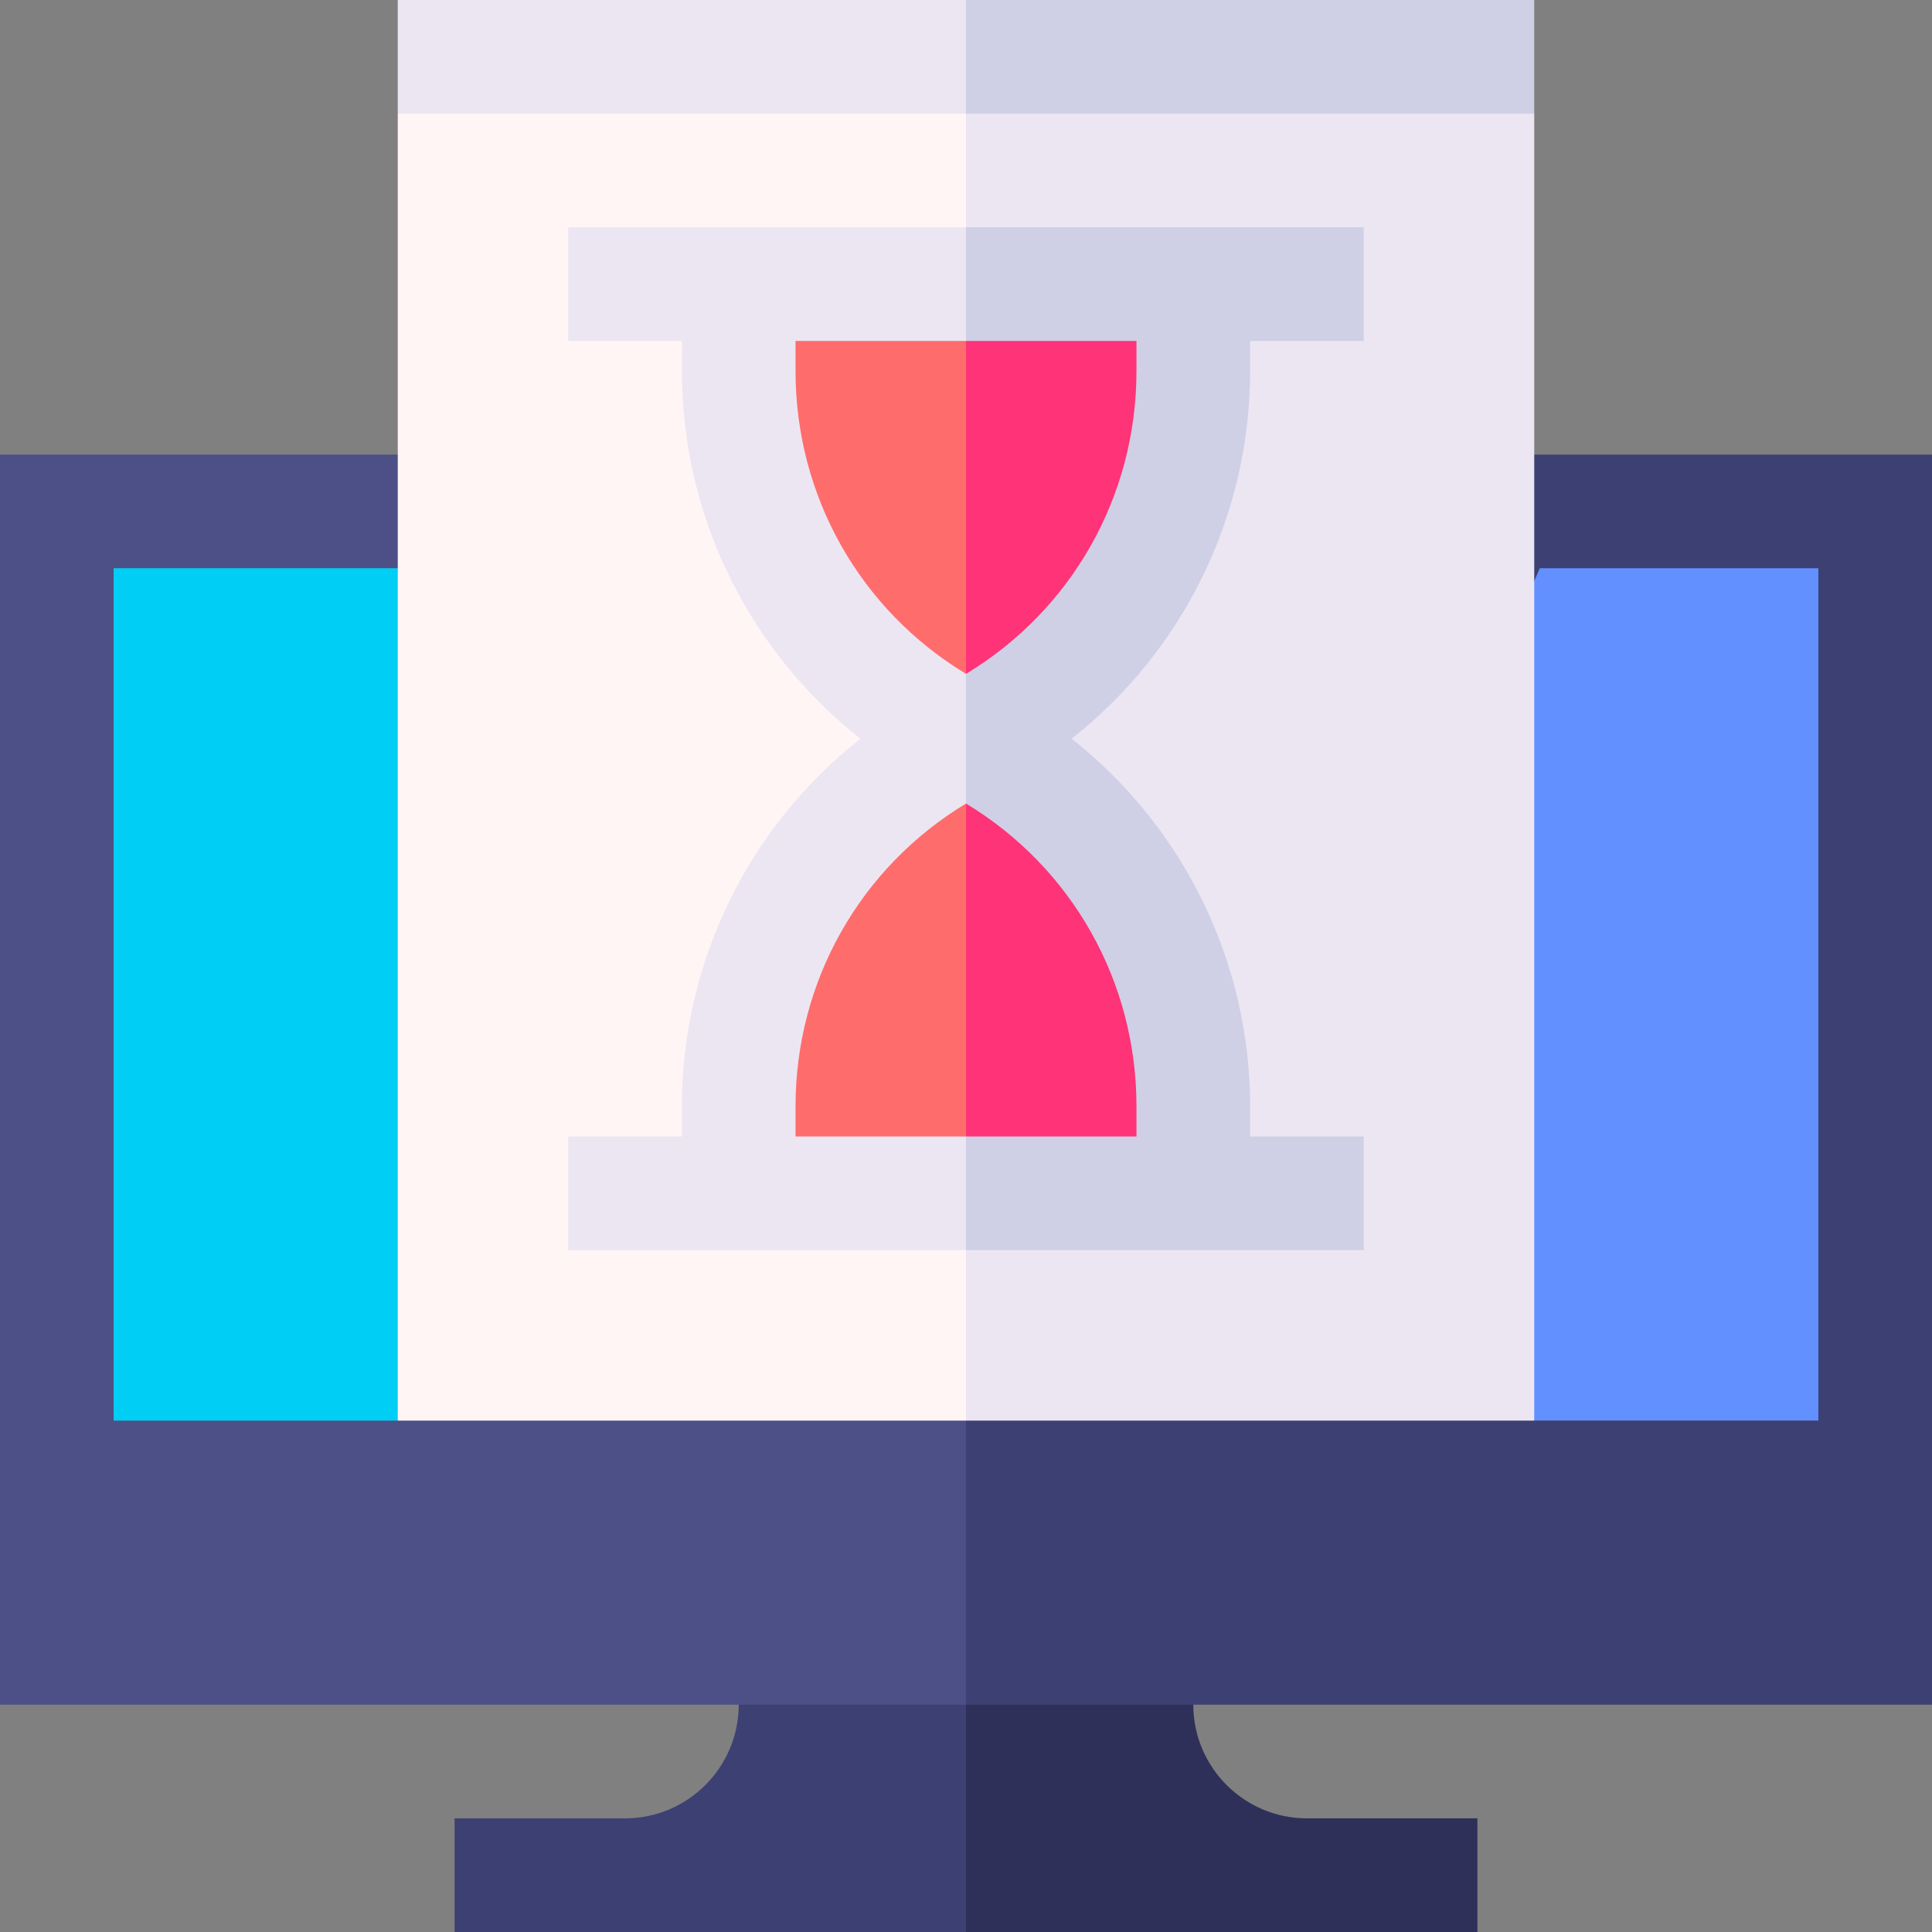 <?xml version="1.0" encoding="UTF-8" standalone="no"?><!-- icon666.com - MILLIONS OF FREE VECTOR ICONS --><svg width="1024" height="1024" id="Capa_1" enable-background="new 0 0 510 510" viewBox="0 0 510 510" xmlns="http://www.w3.org/2000/svg"><rect x="0" y="0" width="510" height="510" fill="#808080" stroke="none"/><g><g><path id="XMLID_2165_" d="m195 450c0 16.542-13.458 30-30 30h-45v30h135l10-29.667-10-30.333-15-15z" fill="#3d4072"/><path id="XMLID_2164_" d="m390 510v-30h-45c-16.542 0-30-13.458-30-30l-33.333-19.667-26.667 19.667v60z" fill="#2e305a"/><path id="XMLID_2163_" d="m255 120h-255v330h255l15-165z" fill="#4d5086"/><path id="XMLID_2162_" d="m105 150h-75v225h75l28-120.014z" fill="#00cef5"/><path id="XMLID_2158_" d="m510 120c-6.779 0-252.058 0-255 0v330h255z" fill="#3d4072"/><path id="XMLID_2157_" d="m480 150h-73.534l-33.466 77 32 148h75z" fill="#6291ff"/><path id="XMLID_2150_" d="m105 30v345h150l10-140.667-10-204.333-74.667-10z" fill="#fff5f5"/><path id="XMLID_2148_" d="m405 30-78-10-72 10v345h150z" fill="#ece6f2"/><path id="XMLID_2147_" d="m105 0v30h150l10-15-10-15z" fill="#ece6f2"/><path id="XMLID_2145_" d="m255 0h150v30h-150z" fill="#cfcfe6"/><path id="XMLID_2143_" d="m150 60v30h30c.492 4.118-3.605 37.182 18.45 72.867 7.646 12.373 17.365 23.227 28.683 32.133-29.521 23.23-47.133 58.907-47.133 97.082v7.918h-30v30h105l10-137.667-10-132.333h-75z" fill="#ece6f2"/><path id="XMLID_2141_" d="m360 330v-30h-30v-7.918c0-38.169-17.607-73.849-47.133-97.082 29.522-23.231 47.133-58.909 47.133-97.082v-7.918h30v-30c-10.542 0-94.922 0-105 0v270z" fill="#cfcfe6"/><path id="XMLID_2139_" d="m210 292.082v7.918h45l10-30-10-57.887c-27.942 16.893-45 46.88-45 79.969z" fill="#ff6c6c"/><path id="XMLID_2137_" d="m300 300v-7.918c0-33.089-17.058-63.076-45-79.969v87.887z" fill="#f37"/><path id="XMLID_2135_" d="m210 90v7.918c0 33.089 17.058 63.076 45 79.969l10-52.887-10-35z" fill="#ff6c6c"/><path id="XMLID_2131_" d="m300 97.918v-7.918h-45v87.887c27.942-16.893 45-46.88 45-79.969z" fill="#f37"/></g></g></svg>